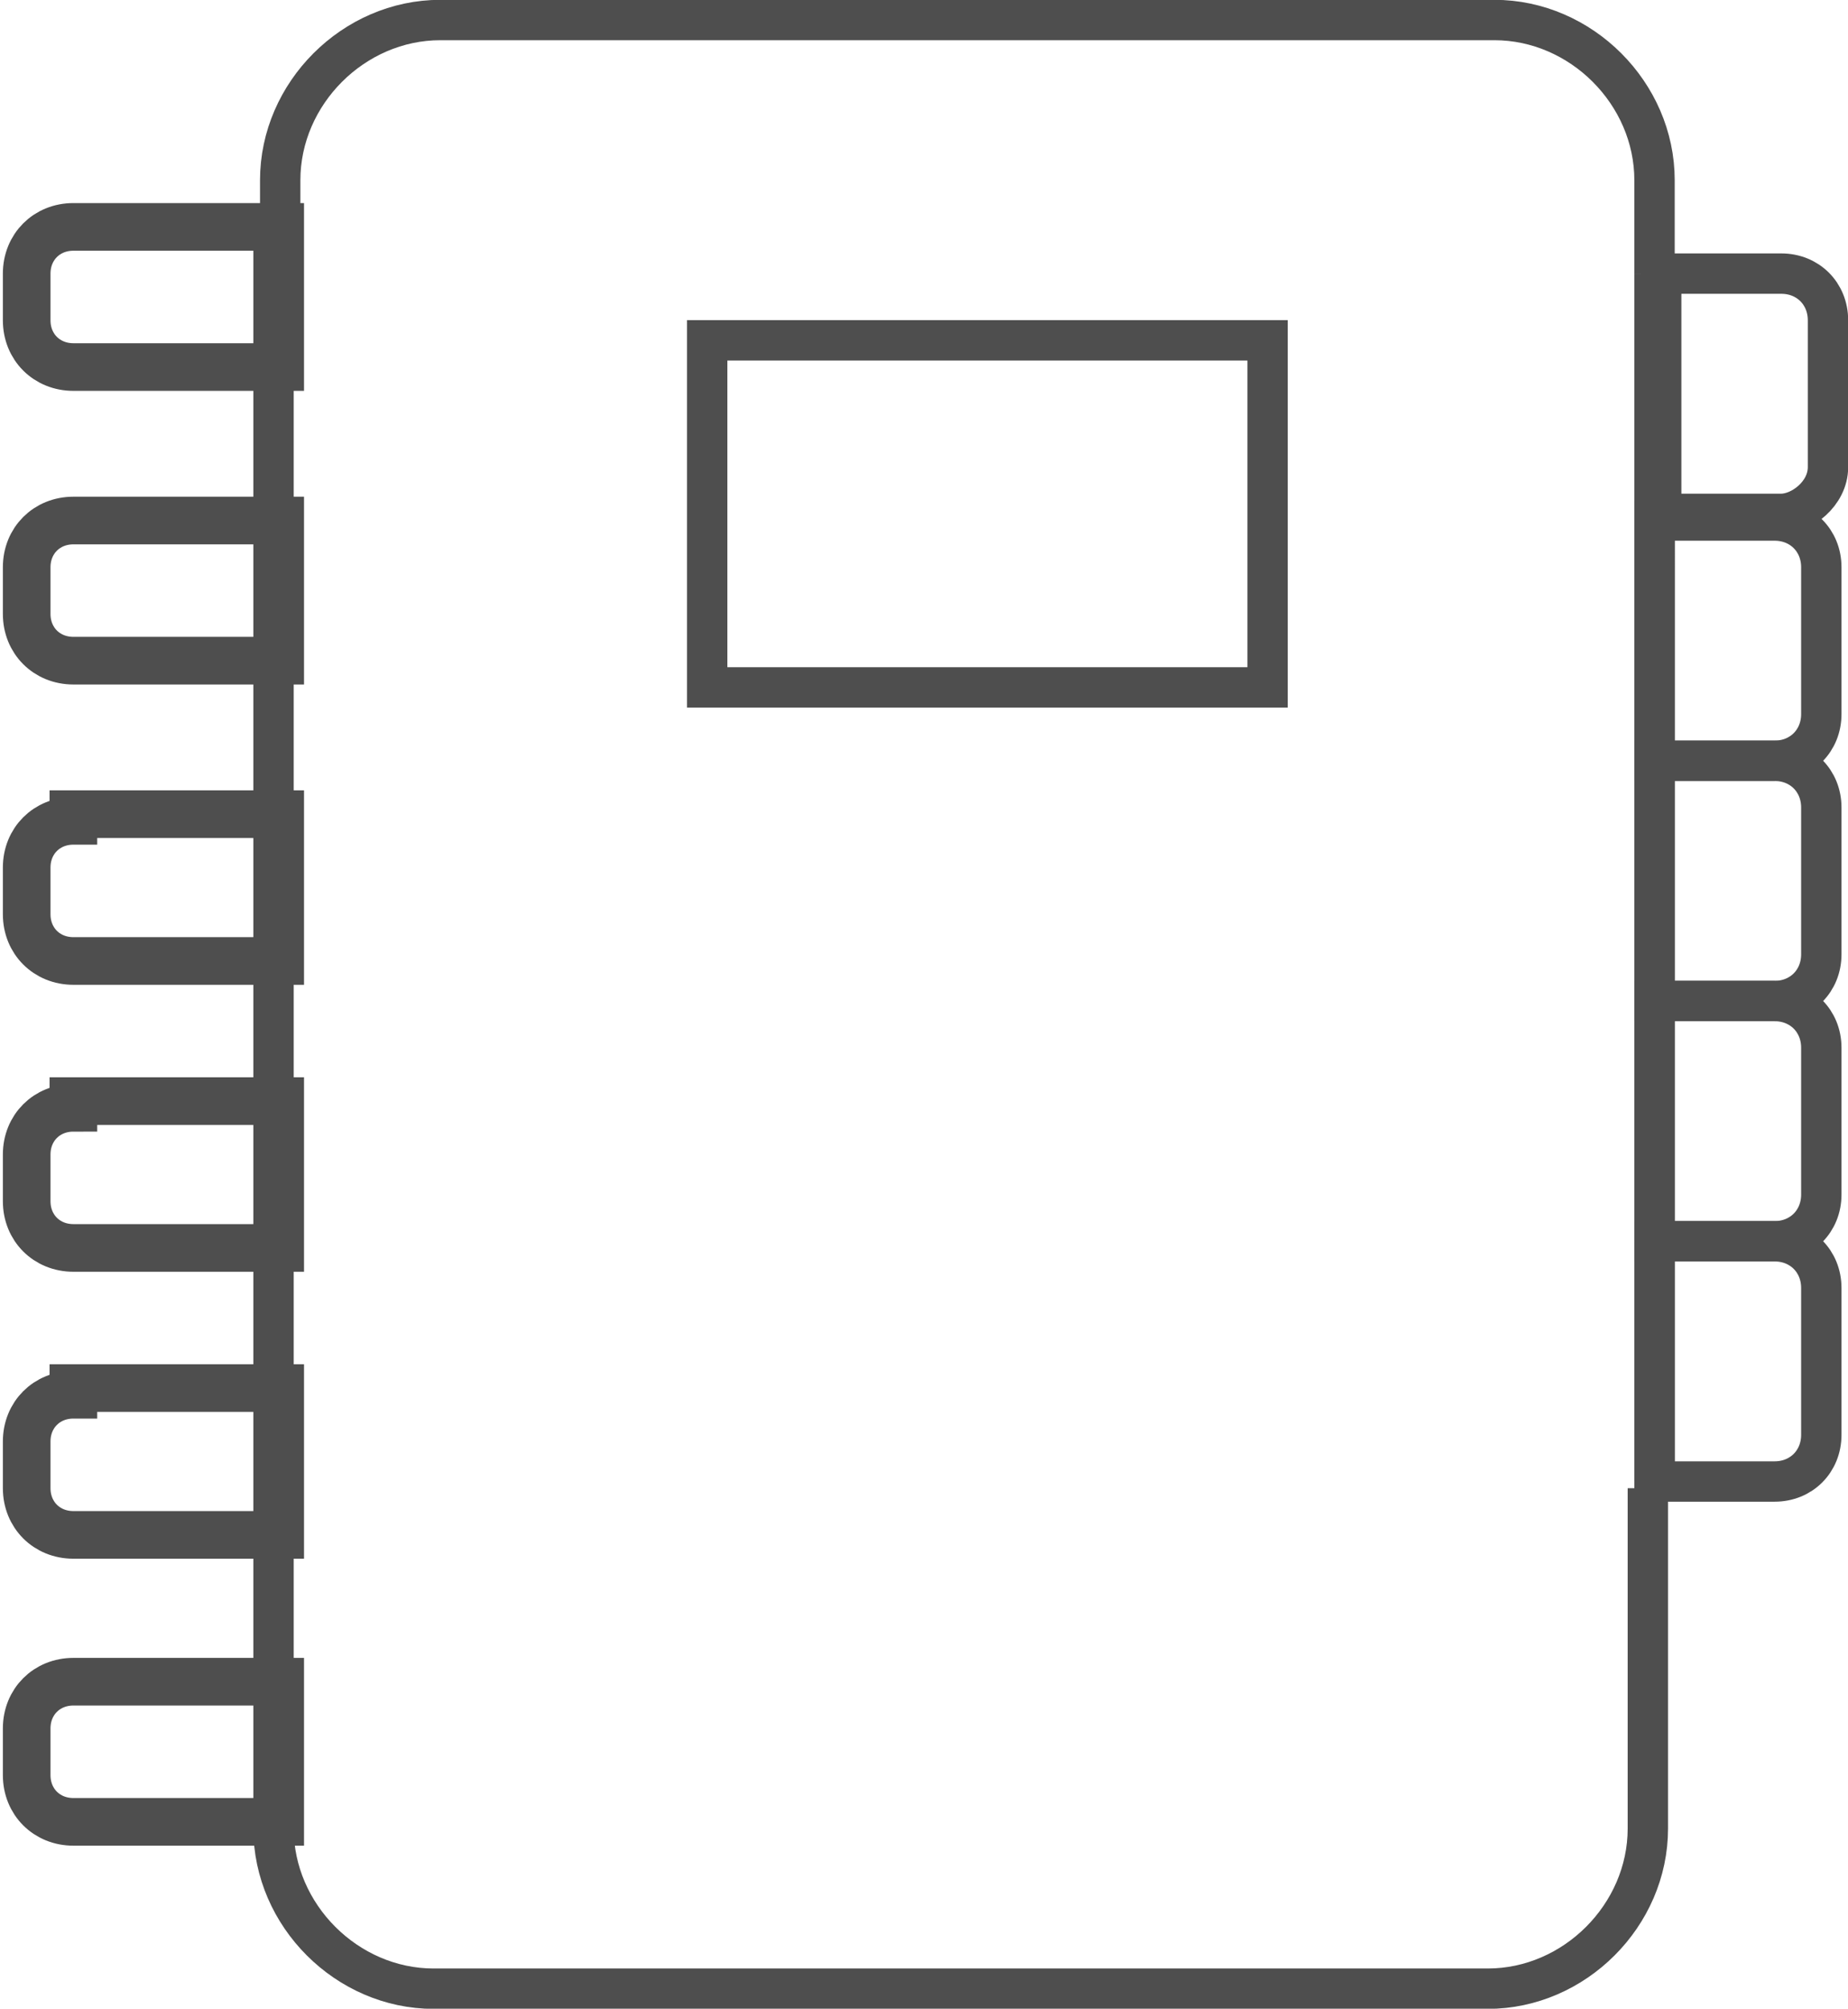 <?xml version="1.0" encoding="utf-8"?>
<!-- Generator: Adobe Illustrator 19.2.0, SVG Export Plug-In . SVG Version: 6.00 Build 0)  -->
<svg version="1.1" id="Layer_1" xmlns="http://www.w3.org/2000/svg" xmlns:xlink="http://www.w3.org/1999/xlink" x="0px" y="0px"
	 viewBox="0 0 27.7 30.1" style="enable-background:new 0 0 27.7 30.1;" xml:space="preserve">
<style type="text/css">
	.st0{fill:none;}
	.st1{fill:none;stroke:#4E4E4E;stroke-width:0.605;stroke-miterlimit:10;}
	.st2{fill:none;stroke:#4E4E4E;stroke-width:0.714;stroke-miterlimit:10;}
</style>
<g>
	<rect x="10.6" y="5.1" class="st0" width="8.4" height="5.1"/>
	<path class="st1" d="M4.1,27.4c0,1.3,1.1,2.4,2.4,2.4h15.8c1.3,0,2.4-1.1,2.4-2.4v-5.1 M4.1,23.1v2.1 M4.1,18.8v2.1 M4.1,14.5v2.1
		 M4.1,10v2.3 M4.1,5.6v2.3 M24.8,4.1V2.7c0-1.3-1.1-2.4-2.4-2.4H6.6c-1.3,0-2.4,1.1-2.4,2.4v0.7 M19,10.3h-8.4V5.1H19V10.3z"/>
	<path class="st2" d="M1.1,3.4c-0.4,0-0.7,0.3-0.7,0.7v0.7c0,0.4,0.3,0.7,0.7,0.7h3.1V3.4H1.1z"/>
	<line class="st1" x1="4.1" y1="3.4" x2="4.1" y2="5.6"/>
	<path class="st2" d="M1.1,7.8c-0.4,0-0.7,0.3-0.7,0.7v0.7c0,0.4,0.3,0.7,0.7,0.7h3.1V7.8H1.1z"/>
	<line class="st1" x1="4.1" y1="7.8" x2="4.1" y2="10"/>
	<path class="st2" d="M1.1,12.3c-0.4,0-0.7,0.3-0.7,0.7v0.7c0,0.4,0.3,0.7,0.7,0.7h3.1v-2.2H1.1z"/>
	<line class="st1" x1="4.1" y1="12.3" x2="4.1" y2="14.5"/>
	<path class="st2" d="M1.1,16.6c-0.4,0-0.7,0.3-0.7,0.7V18c0,0.4,0.3,0.7,0.7,0.7h3.1v-2.2H1.1z"/>
	<line class="st1" x1="4.1" y1="16.6" x2="4.1" y2="18.8"/>
	<path class="st2" d="M1.1,20.9c-0.4,0-0.7,0.3-0.7,0.7v0.7c0,0.4,0.3,0.7,0.7,0.7h3.1v-2.2H1.1z"/>
	<line class="st1" x1="4.1" y1="20.9" x2="4.1" y2="23.1"/>
	<path class="st2" d="M4.1,25.2H1.1c-0.4,0-0.7,0.3-0.7,0.7v0.7c0,0.4,0.3,0.7,0.7,0.7h3.1c0,0,0,0,0,0V25.2z"/>
	<path class="st1" d="M4.1,25.2v2.1c0,0,0,0,0,0"/>
	<path class="st1" d="M27.4,7V4.8c0-0.4-0.3-0.7-0.7-0.7h-1.8v3.6h1.8C27,7.7,27.4,7.4,27.4,7z"/>
	<line class="st1" x1="24.8" y1="7.7" x2="24.8" y2="4.1"/>
	<path class="st1" d="M24.8,11.4h1.8c0.4,0,0.7-0.3,0.7-0.7V8.5c0-0.4-0.3-0.7-0.7-0.7h-1.8V11.4z"/>
	<line class="st1" x1="24.8" y1="11.4" x2="24.8" y2="7.7"/>
	<path class="st1" d="M24.8,15h1.8c0.4,0,0.7-0.3,0.7-0.7v-2.2c0-0.4-0.3-0.7-0.7-0.7h-1.8V15z"/>
	<line class="st1" x1="24.8" y1="15" x2="24.8" y2="11.4"/>
	<path class="st1" d="M24.8,18.6h1.8c0.4,0,0.7-0.3,0.7-0.7v-2.2c0-0.4-0.3-0.7-0.7-0.7h-1.8V18.6z"/>
	<line class="st1" x1="24.8" y1="18.6" x2="24.8" y2="15"/>
	<path class="st1" d="M24.8,22.2h1.8c0.4,0,0.7-0.3,0.7-0.7v-2.2c0-0.4-0.3-0.7-0.7-0.7h-1.8V22.2z"/>
	<line class="st1" x1="24.8" y1="22.2" x2="24.8" y2="18.6"/>
</g>
</svg>
